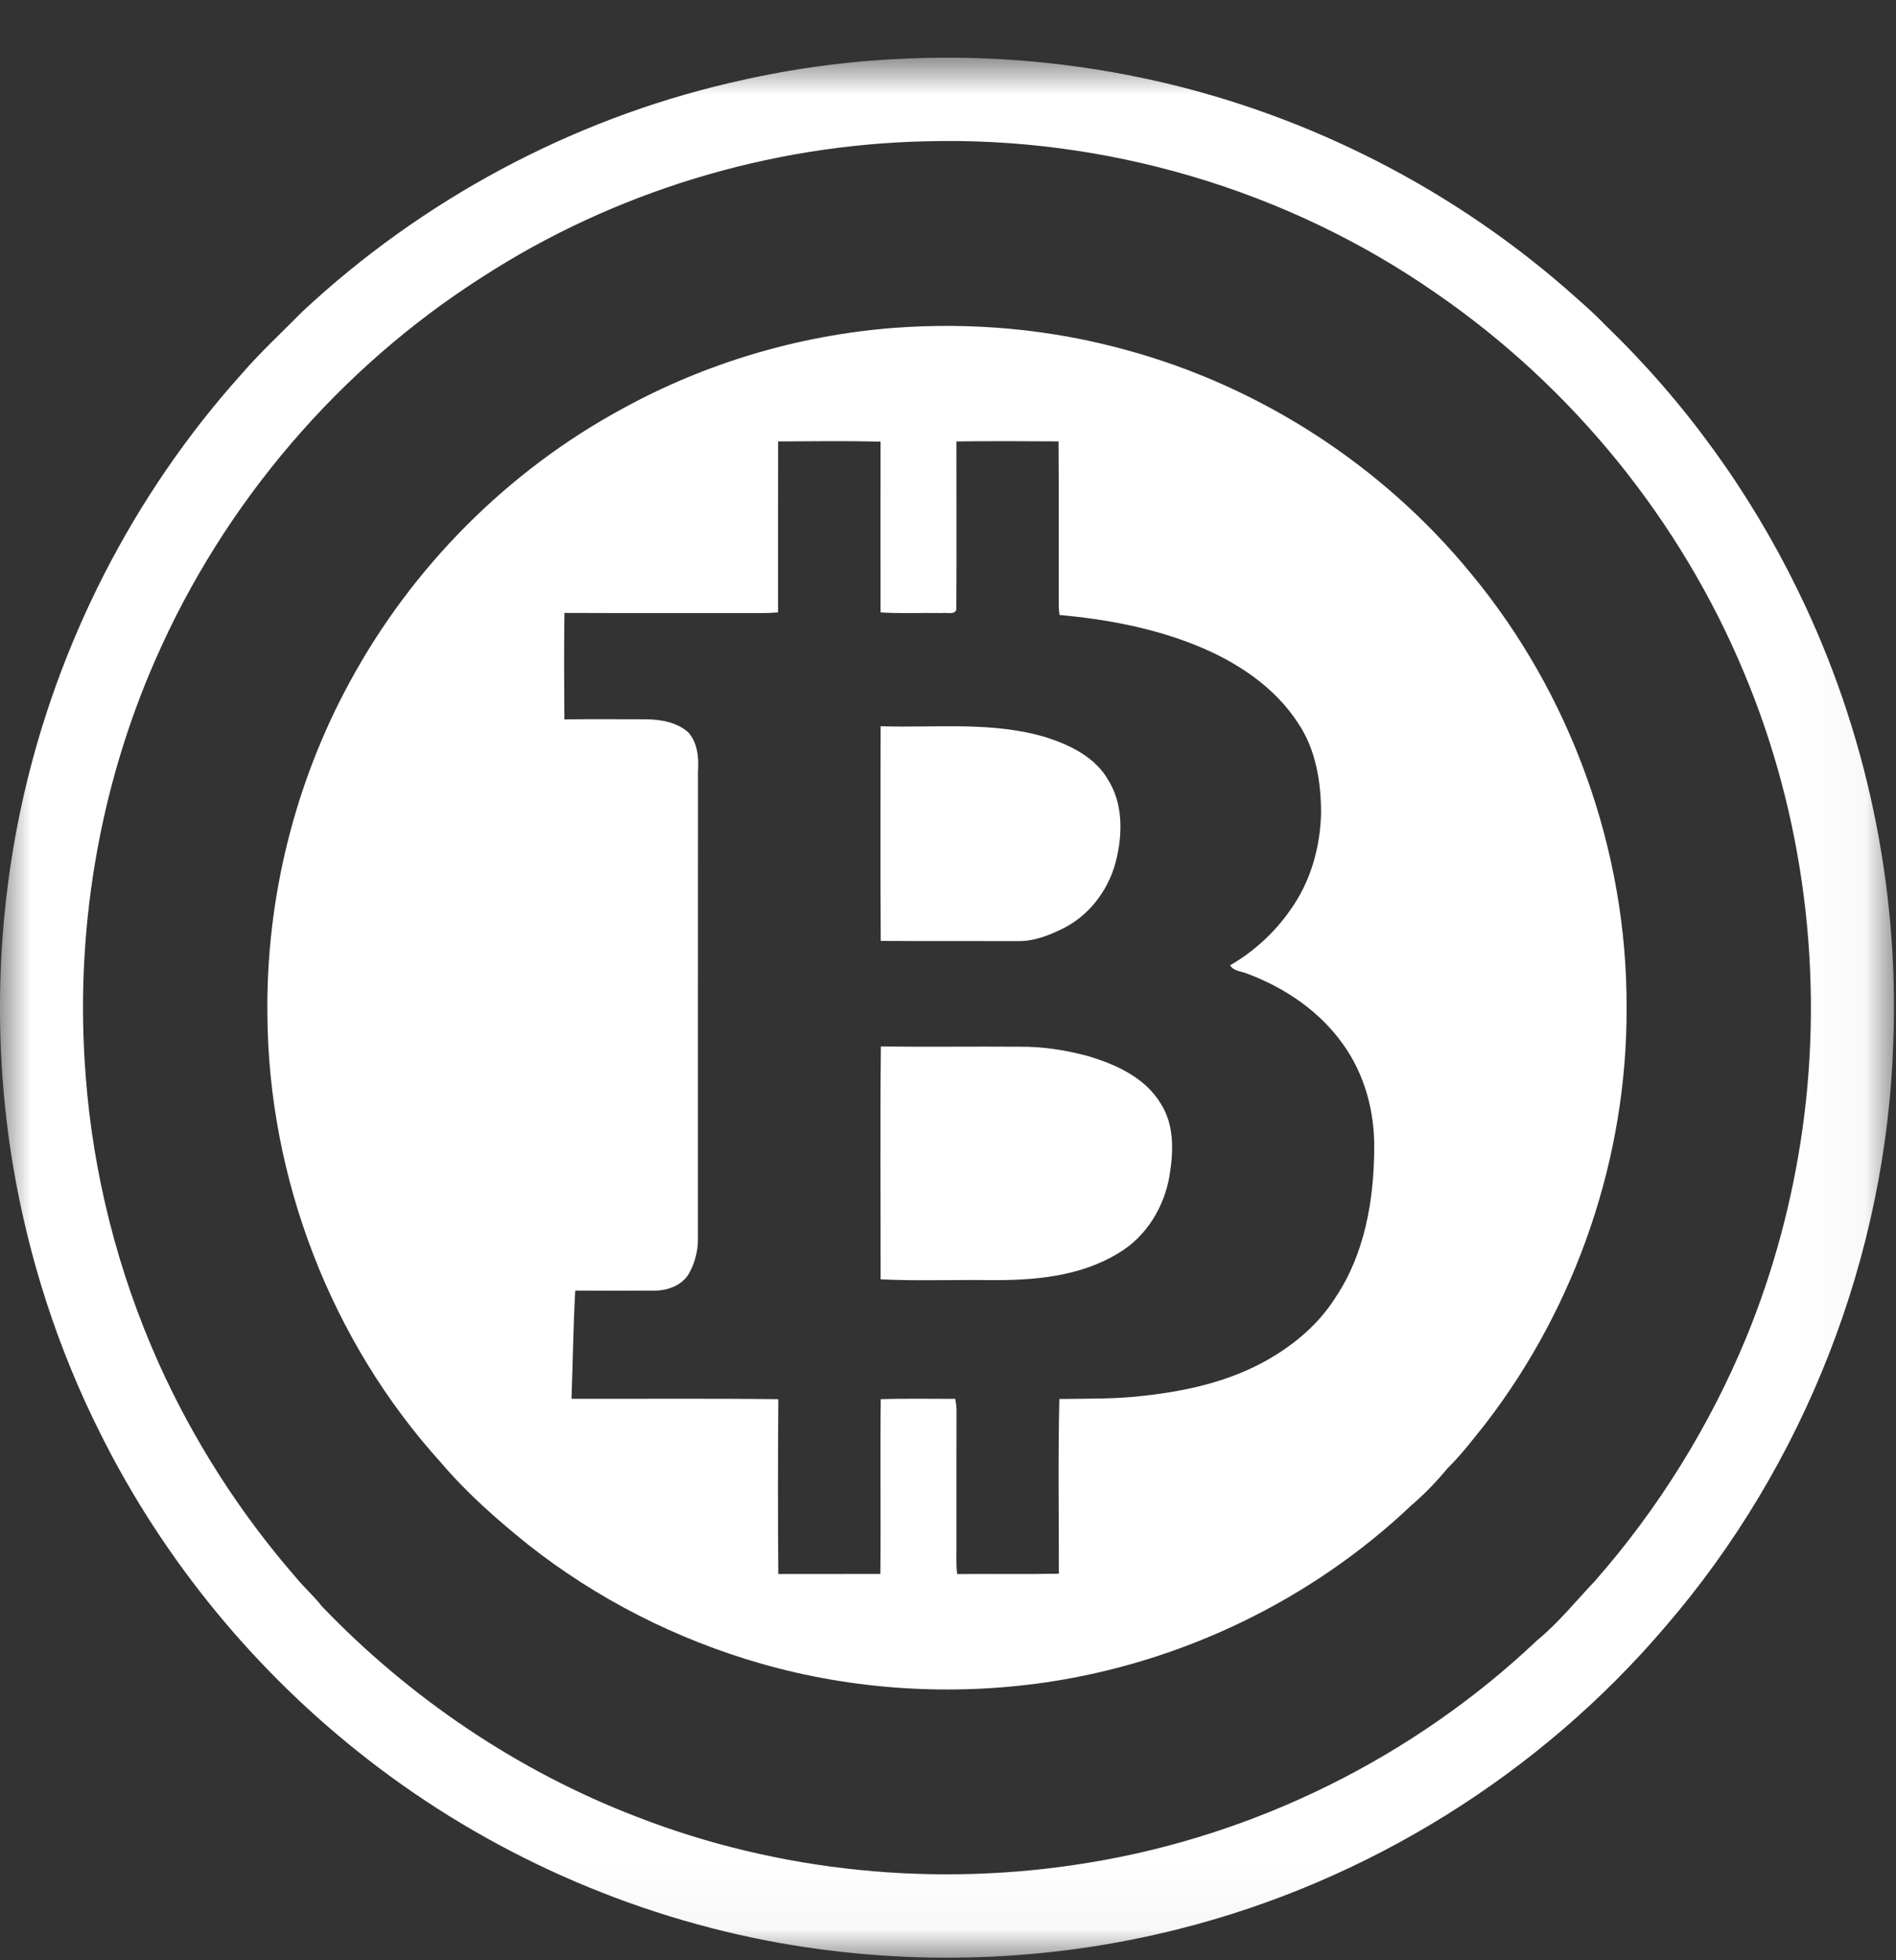<?xml version="1.0" encoding="iso-8859-1"?>
<svg width="30" height="31" viewBox="0 0 30 31" fill="none" xmlns="http://www.w3.org/2000/svg">
<rect x="0" y="0" width="30" height="31" fill="#333333" stroke="none"/>
<mask id="mask0" mask-type="alpha" maskUnits="userSpaceOnUse" x="0" y="0" width="30" height="31">
<path fill-rule="evenodd" clip-rule="evenodd" d="M0 0.912H29.967V30.96H0V0.912Z" fill="white"/>
</mask>
<g mask="url(#mask0)">
<path fill-rule="evenodd" clip-rule="evenodd" d="M14.131 0.937C15.451 0.86 16.781 0.961 18.076 1.233C20.527 1.748 22.844 2.895 24.741 4.534C24.97 4.736 25.204 4.934 25.415 5.156C26.66 6.356 27.69 7.781 28.448 9.338C29.53 11.548 30.052 14.028 29.957 16.487C29.85 19.857 28.553 23.171 26.354 25.72C24.365 28.058 21.636 29.753 18.664 30.503C16.602 31.027 14.43 31.098 12.338 30.727C9.973 30.304 7.715 29.298 5.818 27.822C4.047 26.448 2.584 24.672 1.583 22.66C0.911 21.322 0.447 19.881 0.201 18.404C-0.111 16.511 -0.06 14.557 0.352 12.683C0.904 10.182 2.106 7.825 3.817 5.921C4.117 5.573 4.457 5.26 4.779 4.933C6.668 3.168 9.019 1.903 11.535 1.314C12.387 1.112 13.257 0.982 14.131 0.937ZM14.639 2.235C12.168 2.291 9.713 3.035 7.634 4.379C5.368 5.822 3.547 7.953 2.466 10.417C1.558 12.475 1.18 14.762 1.355 17.004C1.472 18.571 1.866 20.117 2.508 21.551C3.062 22.784 3.8 23.934 4.687 24.952C4.815 25.108 4.968 25.241 5.092 25.402C6.485 26.854 8.193 28.009 10.072 28.73C12.331 29.609 14.827 29.852 17.216 29.459C19.864 29.03 22.373 27.787 24.322 25.94C24.66 25.663 24.934 25.32 25.234 25.005C26.238 23.863 27.052 22.553 27.633 21.146C28.065 20.093 28.36 18.985 28.52 17.858C28.862 15.426 28.546 12.902 27.595 10.637C26.588 8.223 24.873 6.116 22.722 4.637C20.374 3.002 17.497 2.154 14.639 2.235Z" fill="white"/>
</g>
<path fill-rule="evenodd" clip-rule="evenodd" d="M14.133 5.186C15.376 5.092 16.636 5.204 17.838 5.54C19.95 6.117 21.874 7.365 23.266 9.059C24.856 10.971 25.75 13.452 25.737 15.943C25.747 18.302 24.942 20.65 23.505 22.515C23.312 22.755 23.125 23.003 22.905 23.219C22.73 23.43 22.539 23.629 22.33 23.807C20.753 25.303 18.705 26.287 16.559 26.604C15.054 26.824 13.502 26.727 12.038 26.308C10.704 25.925 9.441 25.285 8.351 24.423C7.861 24.029 7.386 23.611 6.978 23.131C5.238 21.213 4.247 18.635 4.231 16.044C4.209 14.217 4.661 12.388 5.534 10.786C6.519 8.968 8.034 7.445 9.851 6.462C11.167 5.74 12.637 5.303 14.133 5.186ZM12.312 6.981C12.309 7.882 12.312 8.782 12.311 9.684C12.23 9.691 12.148 9.696 12.068 9.695C11.023 9.693 9.976 9.698 8.931 9.693C8.923 10.254 8.926 10.815 8.93 11.376C9.361 11.372 9.793 11.374 10.224 11.375C10.458 11.378 10.709 11.421 10.89 11.581C11.043 11.752 11.058 11.991 11.044 12.21C11.043 14.675 11.043 17.139 11.043 19.604C11.043 19.794 10.991 19.984 10.896 20.149C10.786 20.329 10.564 20.41 10.361 20.41C9.942 20.412 9.522 20.413 9.102 20.41C9.07 20.98 9.064 21.551 9.043 22.121C10.133 22.123 11.224 22.114 12.315 22.127C12.309 23.047 12.307 23.97 12.315 24.892C12.853 24.891 13.392 24.893 13.93 24.891C13.939 23.969 13.925 23.047 13.936 22.127C14.329 22.114 14.722 22.123 15.115 22.122C15.126 22.183 15.135 22.245 15.135 22.308C15.133 23.015 15.134 23.724 15.134 24.431C15.136 24.585 15.125 24.74 15.145 24.893C15.681 24.888 16.218 24.898 16.754 24.887C16.755 23.965 16.74 23.044 16.762 22.124C17.211 22.117 17.661 22.127 18.107 22.072C18.777 21.999 19.452 21.845 20.044 21.512C20.476 21.268 20.868 20.939 21.133 20.516C21.594 19.828 21.739 18.981 21.744 18.167C21.752 17.581 21.593 16.988 21.248 16.511C20.881 15.993 20.332 15.622 19.743 15.401C19.649 15.359 19.523 15.363 19.464 15.266C19.841 15.047 20.17 14.746 20.418 14.388C20.737 13.946 20.89 13.401 20.903 12.86C20.903 12.369 20.821 11.856 20.543 11.441C20.164 10.854 19.555 10.458 18.916 10.202C18.231 9.927 17.496 9.792 16.764 9.725C16.758 9.675 16.753 9.625 16.752 9.575C16.75 8.711 16.756 7.846 16.749 6.98C16.211 6.977 15.672 6.974 15.134 6.981C15.132 7.858 15.138 8.735 15.132 9.612C15.143 9.737 14.974 9.681 14.899 9.695C14.577 9.689 14.255 9.706 13.933 9.685C13.931 8.785 13.932 7.884 13.933 6.984C13.393 6.971 12.852 6.978 12.312 6.981Z" fill="white"/>
<path fill-rule="evenodd" clip-rule="evenodd" d="M13.934 11.485C14.813 11.514 15.716 11.402 16.57 11.666C16.945 11.788 17.335 11.981 17.537 12.339C17.76 12.696 17.763 13.147 17.674 13.548C17.574 14.021 17.27 14.452 16.838 14.674C16.607 14.79 16.355 14.891 16.092 14.883C15.373 14.881 14.655 14.885 13.936 14.88C13.929 13.748 13.932 12.617 13.934 11.485Z" fill="white"/>
<path fill-rule="evenodd" clip-rule="evenodd" d="M13.938 16.549C14.668 16.558 15.398 16.548 16.128 16.553C16.485 16.548 16.841 16.604 17.185 16.693C17.639 16.823 18.118 17.035 18.37 17.459C18.581 17.791 18.568 18.206 18.507 18.581C18.426 19.081 18.141 19.554 17.702 19.814C17.092 20.191 16.352 20.251 15.653 20.244C15.079 20.237 14.505 20.259 13.934 20.232C13.935 19.004 13.925 17.777 13.938 16.549Z" fill="white"/>
</svg>

